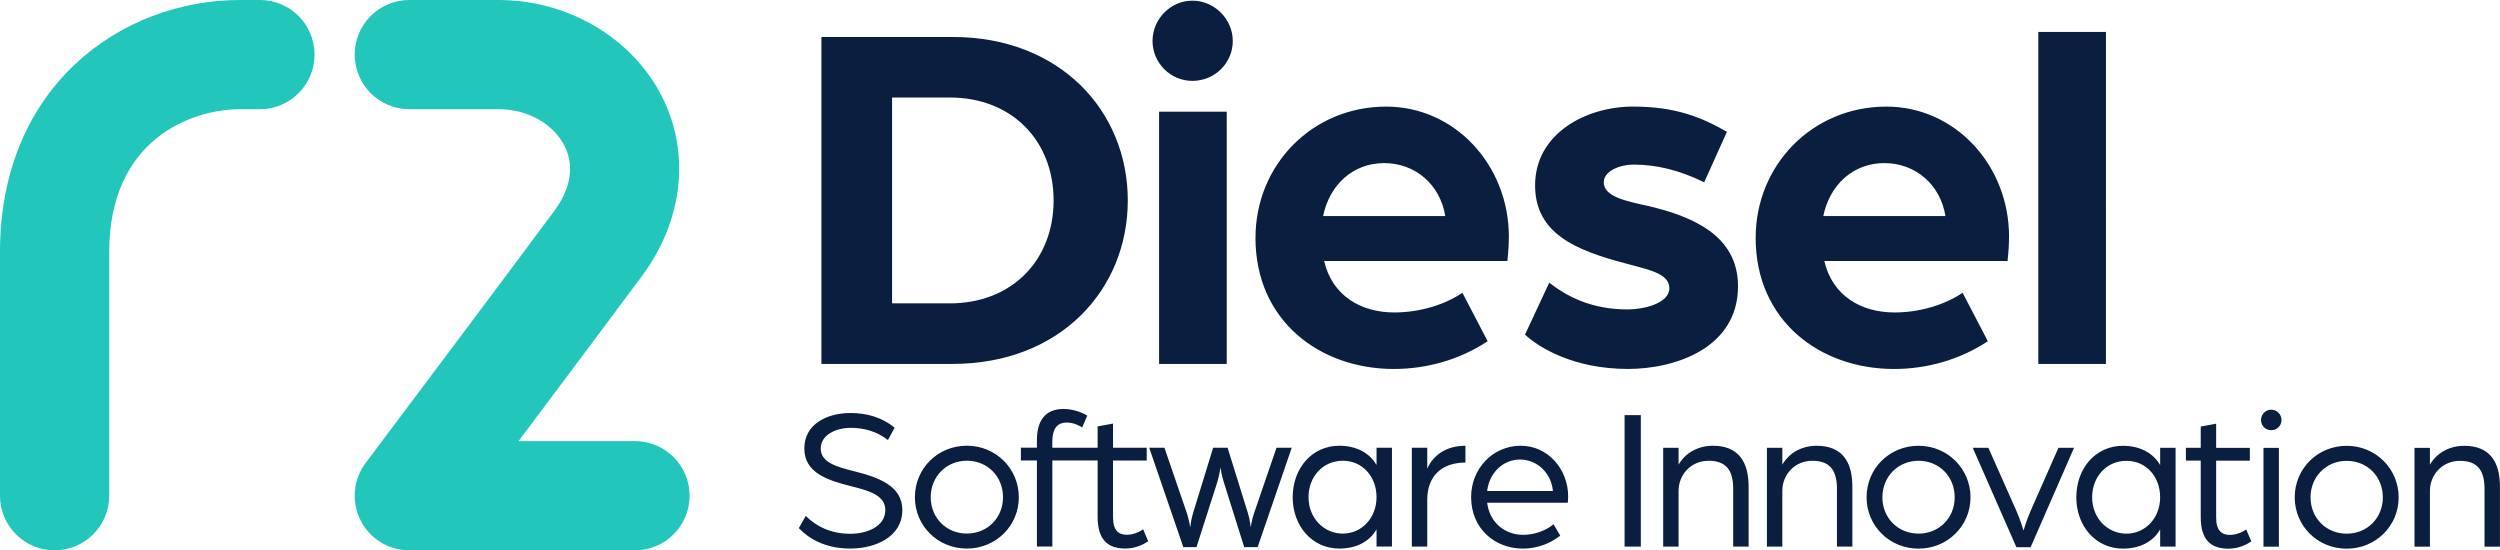 <svg xmlns="http://www.w3.org/2000/svg" id="Layer_2" viewBox="0 0 1182.02 260.2"><defs><style>.cls-1{fill:#22c6ba;}.cls-2{fill:#0a1e3f;}</style></defs><g id="Layer_2-2"><g><path class="cls-2" d="M388.37,17.48h62.05c50.83,0,82.81,35.07,82.81,77.29s-31.98,77.29-82.81,77.29h-62.05V17.48Zm60.62,125.96c29.59,0,49.16-20.52,49.16-48.67s-19.57-48.67-49.16-48.67h-27.21v97.33h27.21Zm95.94-124.05c0-10.5,8.59-19.08,18.85-19.08s19.09,8.59,19.09,19.08-8.59,18.85-19.09,18.85-18.85-8.59-18.85-18.85m3.1,33.4h31.98v119.28h-31.98V52.79Zm45.58,59.64c0-34.35,26.73-62.03,61.81-62.03,32.46,0,57.99,27.67,57.99,61.55,0,5.73-.72,11.45-.72,11.45h-86.63c3.82,16.46,17.42,24.33,33.17,24.33,11.45,0,23.39-3.34,32.22-9.3l11.93,22.9c-13.36,8.83-28.88,13.12-44.39,13.12-34.84,0-65.39-22.66-65.39-62.03m89.73-10.26c-2.39-15.03-14.32-25.05-28.88-25.05s-25.77,10.02-28.88,25.05h57.75Zm37.71,56.06c6.68,6.2,23.15,16.22,48.68,16.22,22.19,0,52.03-9.78,52.03-39.12,0-24.33-22.19-33.16-42.48-37.93-10.98-2.39-21-4.53-21-11.21,0-5.01,6.92-8.35,14.32-8.35,10.5,0,21.48,2.62,33.17,8.35l10.74-23.86c-12.41-7.16-24.82-11.93-44.39-11.93-22.43,0-46.3,12.88-46.3,37.22,0,22.9,19.33,30.77,42.96,36.98,10.26,2.86,20.52,4.53,20.52,11.69s-12.17,10.02-19.57,10.02c-17.9,0-29.11-6.44-37.23-12.64l-11.46,24.57m109.07-45.8c0-34.35,26.73-62.03,61.81-62.03,32.46,0,57.99,27.67,57.99,61.55,0,5.73-.72,11.45-.72,11.45h-86.63c3.82,16.46,17.42,24.33,33.17,24.33,11.46,0,23.39-3.34,32.22-9.3l11.93,22.9c-13.36,8.83-28.88,13.12-44.39,13.12-34.84,0-65.39-22.66-65.39-62.03m89.73-10.26c-2.39-15.03-14.32-25.05-28.88-25.05s-25.77,10.02-28.88,25.05h57.75Zm43.91,69.9h31.98V15.1h-31.98V172.07Z"></path><path class="cls-2" d="M377.7,249.69l3.26-5.76c4.99,4.89,11.71,8.44,21.12,8.44,8.06,0,16.51-3.55,16.51-11.22,0-7.1-8.06-9.21-16.03-11.23-11.13-2.78-22.27-6.33-22.27-17.85s10.65-16.79,21.79-16.79c7.68,0,14.69,1.92,20.92,6.91l-3.17,5.85c-5.57-4.32-11.81-5.76-17.76-5.76s-14.02,2.88-14.02,9.79c0,6.43,7.1,8.54,15.45,10.65,11.52,2.88,23.13,6.81,23.13,18.42,0,12.76-12.77,18.23-24.67,18.23s-19.77-4.89-24.29-9.69m54.9-14.58c0,13.53,10.85,24.27,24.57,24.27s24.57-10.75,24.57-24.27-10.85-24.37-24.57-24.37-24.57,10.74-24.57,24.37m41.66,0c0,9.79-7.39,17.17-17.09,17.17s-17.09-7.39-17.09-17.17,7.39-17.27,17.09-17.27,17.09,7.39,17.09,17.27m66.23,15.16s-3.36,2.59-7.68,2.59c-3.74,0-6.53-1.82-6.53-8.25v-26.86h15.93v-6.05h-15.93v-11.42l-7.29,1.34v10.07h-7.01s-14.4,0-14.4,0v-2.78c0-7.29,3.17-9.11,6.81-9.11s6.34,1.73,7.3,2.3l2.4-5.57c-2.3-1.44-6.62-3.16-11.23-3.16-6.43,0-12.57,3.16-12.57,14.77v3.55h-7.58v6.04h7.58v40.68h7.3v-40.68h14.4s7.01,0,7.01,0v26.67c0,10.94,4.89,14.97,13.15,14.97,5.09,0,8.93-2.21,10.75-3.45l-2.4-5.66Zm19,8.44h6.24l9.89-30.89c.86-2.69,1.44-6.81,1.44-6.81,0,0,.67,4.13,1.54,6.81l9.7,30.89h6.34l16.13-47.01h-7.2l-10.56,30.8c-1.15,3.16-1.63,6.81-1.63,6.81,0,0-.38-3.65-1.34-6.72l-9.6-30.89h-6.82l-9.5,30.89c-.96,3.07-1.34,6.72-1.34,6.72,0,0-.58-3.65-1.63-6.81l-10.56-30.8h-7.2l16.13,47.01Zm51.73-23.6c0,13.53,9.12,24.27,22.08,24.27,7.49,0,14.11-2.97,17.57-9.11v8.16h7.29v-46.72h-7.29v8.16c-3.46-6.04-10.08-9.11-17.57-9.11-12.96,0-22.08,10.65-22.08,24.37m39.64,0c0,9.79-7.01,17.17-15.93,17.17s-16.22-7.29-16.22-17.17,6.91-17.27,16.22-17.27,15.93,7.48,15.93,17.27m16.7,23.31h7.29v-22.16c0-11.42,7.1-17.56,18.05-17.56v-7.96c-9.31,0-15.36,4.7-18.05,10.84v-9.88h-7.29v46.72Zm28.03-23.31c0,14.78,11.23,24.27,24.48,24.27,6.43,0,12.67-2.21,17.66-6.14l-3.17-5.37c-3.84,3.17-9.12,4.99-14.4,4.99-8.64,0-15.84-5.85-16.99-15.16h38.11c0-.1,.19-1.53,.19-2.88,0-13.34-9.89-24.08-22.37-24.08-13.34,0-23.52,10.84-23.52,24.37m7.58-2.97c1.06-8.73,7.58-14.87,15.55-14.87s14.78,6.24,15.55,14.87h-31.1Zm64.98,26.29h7.68v-62.17h-7.68v62.17Zm18.24,0h7.29v-26.29c0-7.77,5.86-14.29,14.21-14.29s11.62,4.6,11.62,13.24v27.34h7.29v-28.3c0-12.28-5.18-19.38-16.89-19.38-6.91,0-12.96,3.26-16.22,8.92v-7.96h-7.29v46.72Zm49.05,0h7.29v-26.29c0-7.77,5.86-14.29,14.21-14.29s11.62,4.6,11.62,13.24v27.34h7.29v-28.3c0-12.28-5.18-19.38-16.89-19.38-6.91,0-12.96,3.26-16.22,8.92v-7.96h-7.29v46.72Zm47.13-23.31c0,13.53,10.85,24.27,24.57,24.27s24.57-10.75,24.57-24.27-10.85-24.37-24.57-24.37-24.57,10.74-24.57,24.37m41.66,0c0,9.79-7.39,17.17-17.09,17.17s-17.09-7.39-17.09-17.17,7.39-17.27,17.09-17.27,17.09,7.39,17.09,17.27m29.18,23.6h6.72l20.54-47.01h-7.39l-13.15,29.84c-1.92,4.32-3.36,9.31-3.36,9.31,0,0-1.44-4.99-3.36-9.31l-13.25-29.84h-7.39l20.64,47.01Zm28.32-23.6c0,13.53,9.12,24.27,22.08,24.27,7.49,0,14.11-2.97,17.57-9.11v8.16h7.29v-46.72h-7.29v8.16c-3.46-6.04-10.08-9.11-17.57-9.11-12.96,0-22.08,10.65-22.08,24.37m39.64,0c0,9.79-7.01,17.17-15.93,17.17s-16.22-7.29-16.22-17.17,6.91-17.27,16.22-17.27,15.93,7.48,15.93,17.27m19.19,9.31c0,10.94,4.89,14.97,13.15,14.97,5.09,0,8.93-2.21,10.75-3.45l-2.4-5.66s-3.36,2.59-7.68,2.59c-3.74,0-6.53-1.82-6.53-8.25v-26.86h15.93v-6.05h-15.93v-11.42l-7.29,1.34v10.07h-7.01v6.05h7.01v26.67m28.51-45.86c0,2.69,2.11,4.8,4.8,4.8s4.89-2.11,4.89-4.8-2.21-4.89-4.89-4.89-4.8,2.21-4.8,4.89m1.15,59.87h7.29v-46.72h-7.29v46.72Zm14.78-23.31c0,13.53,10.85,24.27,24.57,24.27s24.57-10.75,24.57-24.27-10.85-24.37-24.57-24.37-24.57,10.74-24.57,24.37m41.66,0c0,9.79-7.39,17.17-17.09,17.17s-17.09-7.39-17.09-17.17,7.39-17.27,17.09-17.27,17.09,7.39,17.09,17.27m14.97,23.31h7.29v-26.29c0-7.77,5.86-14.29,14.21-14.29s11.61,4.6,11.61,13.24v27.34h7.29v-28.3c0-12.28-5.18-19.38-16.89-19.38-6.91,0-12.96,3.26-16.22,8.92v-7.96h-7.29v46.72Z"></path><path class="cls-1" d="M25.82,260.2c-14.26,0-25.82-11.56-25.82-25.81V119.14C0,40.93,57.13,0,113.57,0h9.33c14.26,0,25.82,11.56,25.82,25.81s-11.56,25.81-25.82,25.81h-9.33c-23,0-61.93,14.22-61.93,67.52v115.24c0,14.25-11.56,25.81-25.82,25.81m300.23-25.81c0-14.25-11.56-25.81-25.82-25.81h-55.06c20.75-27.68,46.37-61.88,58.31-78,19.49-26.32,23.06-58.02,9.56-84.8C299.02,17.97,268.66,0,235.68,0h-42.15c-14.26,0-25.82,11.56-25.82,25.81s11.56,25.81,25.82,25.81h42.15c13.65,0,25.92,6.82,31.24,17.39,4.74,9.4,3.03,20.08-4.95,30.86-21.59,29.16-88.42,118.13-89.09,119.02-5.87,7.82-6.82,18.29-2.45,27.04,4.37,8.75,13.31,14.27,23.1,14.27h106.7c14.26,0,25.82-11.56,25.82-25.81"></path></g></g></svg>